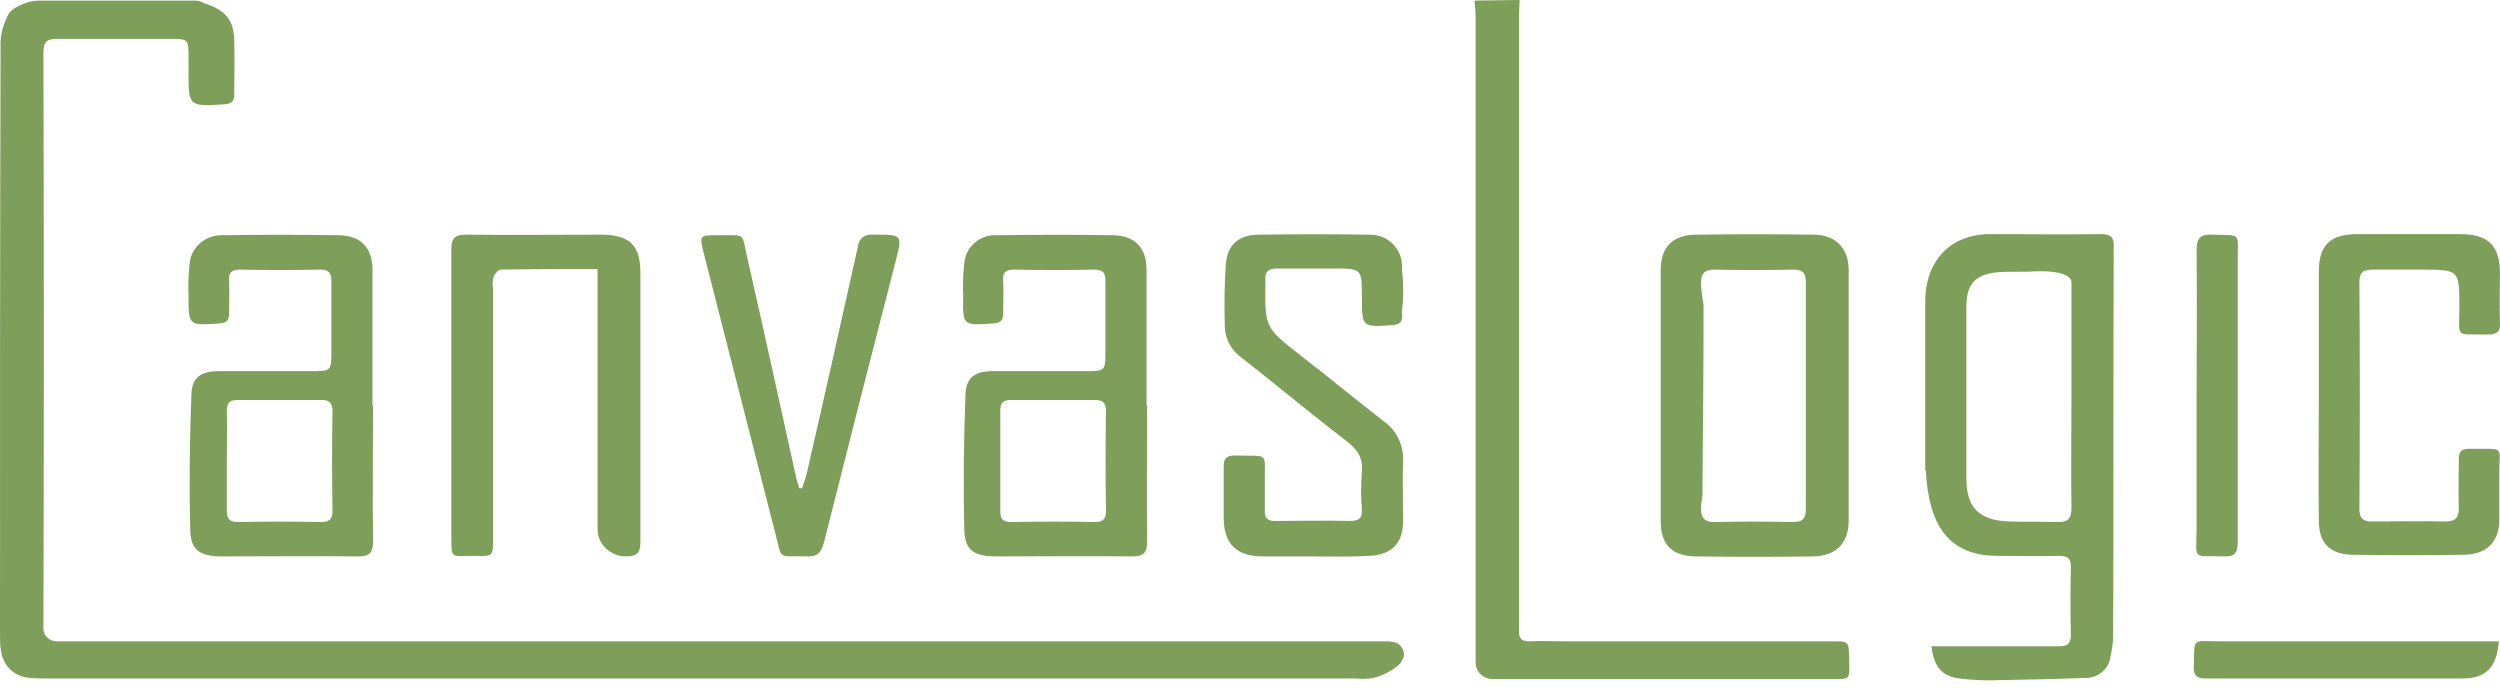 <?xml version="1.0" encoding="UTF-8"?>
<svg xmlns="http://www.w3.org/2000/svg" width="152" height="42" viewBox="0 0 152 42" fill="none">
  <g id="Group">
    <path id="Vector" d="M84.647 39.026C84.577 39.026 84.542 39.026 84.473 38.992C84.438 38.992 84.403 38.992 84.369 38.992H3.855H3.439C3.022 38.992 2.64 38.655 2.64 38.25C2.675 26.58 2.675 14.876 2.64 3.206C2.64 2.531 2.848 2.362 3.508 2.362C5.766 2.362 8.024 2.362 10.281 2.362C11.462 2.362 11.462 2.362 11.462 3.543V4.352C11.462 6.477 11.462 6.477 13.65 6.342C14.067 6.309 14.241 6.174 14.241 5.769C14.241 4.656 14.276 3.543 14.241 2.43C14.206 1.182 13.685 0.609 12.435 0.204C12.296 0.136 12.157 0.035 11.809 0.035H2.431C2.154 0.035 1.876 0.069 1.598 0.17C1.25 0.271 0.66 0.575 0.521 0.845C0.208 1.452 0 2.126 0.035 2.801C0 14.707 0 26.647 0 38.587C0 38.925 0 39.262 0.069 39.633C0.208 40.51 0.903 41.151 1.806 41.218C2.223 41.252 2.605 41.252 3.022 41.252H82.424C82.771 41.286 83.153 41.286 83.5 41.218C83.535 41.218 83.605 41.185 83.639 41.185C84.195 41.016 84.681 40.746 85.098 40.375C85.202 40.274 85.272 40.105 85.341 39.937C85.445 39.532 85.133 39.06 84.647 39.026Z" fill="#7E9F5A"></path>
    <path id="Vector_2" d="M111.392 38.991H95.032C94.372 38.991 93.712 38.957 93.052 38.991C92.497 39.025 92.323 38.788 92.358 38.316C92.358 38.114 92.358 37.911 92.358 37.709V0.944C92.358 0.607 92.392 0.304 92.392 0L89.648 0.034C89.683 0.371 89.718 0.708 89.718 1.046V40.273C89.718 40.846 90.169 41.284 90.76 41.284H111.079C112.608 41.284 112.434 41.419 112.434 40.003C112.399 38.991 112.399 38.991 111.392 38.991Z" fill="#7E9F5A"></path>
    <path id="Vector_3" d="M127.717 14.234C125.494 14.267 123.236 14.234 121.013 14.234C118.408 14.234 117.053 16.055 117.053 18.315V28.602H117.088C117.262 31.908 118.443 33.797 121.464 33.797C122.715 33.797 123.965 33.83 125.181 33.797C125.702 33.797 125.91 33.931 125.91 34.471C125.876 35.854 125.876 37.237 125.91 38.62C125.91 39.159 125.667 39.294 125.181 39.294C124.035 39.294 122.889 39.294 121.742 39.294H117.435C117.574 40.542 118.061 41.116 119.137 41.251C119.936 41.352 120.77 41.386 121.569 41.352C123.305 41.318 125.077 41.284 126.813 41.217C127.578 41.217 128.203 40.677 128.307 39.969C128.411 39.497 128.481 39.058 128.481 38.586C128.515 30.761 128.481 22.902 128.515 15.077C128.55 14.436 128.376 14.234 127.717 14.234ZM125.042 31.739C124.069 31.705 123.132 31.739 122.159 31.705C120.318 31.638 119.554 30.862 119.554 29.074C119.554 26.275 119.554 23.442 119.554 20.642C119.554 20.001 119.554 19.36 119.554 18.72C119.554 17.337 119.971 16.527 122.02 16.527C124.069 16.527 123.097 16.494 124.174 16.494C125.077 16.494 125.945 16.696 125.945 17.168C125.945 19.495 125.945 21.789 125.945 24.116C125.945 26.376 125.91 28.602 125.945 30.862C125.945 31.503 125.771 31.773 125.042 31.739Z" fill="#7E9F5A"></path>
    <path id="Vector_4" d="M103.16 33.83C105.487 33.864 107.849 33.864 110.176 33.83C111.6 33.83 112.399 33.054 112.399 31.671C112.399 26.578 112.399 21.519 112.399 16.426C112.399 15.077 111.6 14.267 110.246 14.267C107.884 14.233 105.522 14.233 103.16 14.267C101.701 14.267 100.972 15.009 100.972 16.426C100.972 18.956 100.972 21.451 100.972 23.981C100.972 26.511 100.972 29.041 100.972 31.604C100.937 33.122 101.667 33.83 103.16 33.83ZM104.237 16.392C105.835 16.426 107.432 16.426 109.03 16.392C109.621 16.392 109.794 16.595 109.794 17.168C109.794 19.495 109.794 21.789 109.794 24.116C109.794 26.376 109.794 28.669 109.794 30.929C109.794 31.469 109.655 31.739 109.03 31.739C107.432 31.705 105.835 31.705 104.237 31.739C103.438 31.739 103.299 31.3 103.507 30.154C103.542 26.241 103.577 22.43 103.577 18.551C103.334 16.999 103.264 16.392 104.237 16.392Z" fill="#7E9F5A"></path>
    <path id="Vector_5" d="M11.532 15.988C11.462 16.662 11.428 17.303 11.462 17.978C11.462 19.799 11.462 19.799 13.338 19.664C13.755 19.63 13.928 19.495 13.928 19.091C13.928 18.416 13.963 17.708 13.928 17.033C13.894 16.561 14.102 16.392 14.588 16.392C16.221 16.426 17.819 16.426 19.451 16.392C19.972 16.392 20.146 16.561 20.146 17.067C20.146 18.484 20.146 19.934 20.146 21.351C20.146 22.565 20.146 22.565 18.861 22.565C17.02 22.565 15.144 22.565 13.303 22.565C12.226 22.565 11.671 22.936 11.636 23.981C11.532 26.747 11.497 29.479 11.567 32.245C11.601 33.493 12.192 33.83 13.546 33.83C16.256 33.83 18.965 33.797 21.709 33.83C22.438 33.83 22.681 33.662 22.681 32.92C22.647 30.154 22.681 27.388 22.681 24.656H22.647C22.647 21.89 22.647 19.124 22.647 16.392C22.647 15.077 21.952 14.335 20.632 14.301C18.27 14.267 15.908 14.267 13.546 14.301C12.504 14.267 11.636 15.009 11.532 15.988ZM20.215 31.064C20.215 31.537 20.042 31.739 19.555 31.739C17.853 31.705 16.151 31.705 14.45 31.739C13.963 31.739 13.79 31.537 13.79 31.064C13.79 30.053 13.79 29.041 13.79 28.029C13.79 27.017 13.824 26.005 13.79 24.993C13.79 24.521 13.928 24.319 14.45 24.319C16.151 24.319 17.853 24.319 19.555 24.319C20.042 24.319 20.215 24.521 20.215 24.993C20.181 27.017 20.181 29.041 20.215 31.064Z" fill="#7E9F5A"></path>
    <path id="Vector_6" d="M60.402 19.664C60.819 19.63 60.993 19.495 60.993 19.091C60.993 18.416 61.028 17.708 60.993 17.033C60.958 16.561 61.166 16.392 61.653 16.392C63.285 16.426 64.883 16.426 66.516 16.392C67.037 16.392 67.21 16.561 67.21 17.067C67.21 18.484 67.21 19.934 67.21 21.351C67.21 22.565 67.21 22.565 65.925 22.565C64.084 22.565 62.209 22.565 60.368 22.565C59.291 22.565 58.735 22.936 58.7 23.981C58.596 26.747 58.562 29.479 58.631 32.245C58.666 33.493 59.256 33.83 60.611 33.83C63.32 33.83 66.029 33.797 68.773 33.83C69.503 33.83 69.746 33.662 69.746 32.92C69.711 30.154 69.746 27.388 69.746 24.656H69.711C69.711 21.89 69.711 19.124 69.711 16.392C69.711 15.077 69.016 14.335 67.697 14.301C65.335 14.267 62.973 14.267 60.611 14.301C59.603 14.234 58.7 15.009 58.631 15.988C58.562 16.662 58.527 17.303 58.562 17.978C58.527 19.799 58.527 19.799 60.402 19.664ZM67.245 31.064C67.245 31.537 67.071 31.739 66.585 31.739C64.883 31.705 63.181 31.705 61.479 31.739C60.958 31.739 60.819 31.537 60.819 31.064C60.819 30.053 60.819 29.041 60.819 28.029C60.819 27.017 60.819 26.005 60.819 24.993C60.819 24.521 60.958 24.319 61.479 24.319C63.181 24.319 64.883 24.319 66.585 24.319C67.071 24.319 67.245 24.521 67.245 24.993C67.21 27.017 67.21 29.041 67.245 31.064Z" fill="#7E9F5A"></path>
    <path id="Vector_7" d="M28.933 33.796C29.976 33.83 29.976 33.796 29.976 32.785V17.573C29.941 17.337 29.941 17.067 30.01 16.831C30.08 16.662 30.288 16.392 30.462 16.392C32.372 16.358 34.282 16.358 36.332 16.358V32.177C36.332 33.088 37.096 33.796 37.999 33.83C38.694 33.83 38.937 33.661 38.937 32.953C38.937 27.489 38.937 22.059 38.937 16.595C38.937 14.908 38.277 14.267 36.54 14.267C33.831 14.267 31.122 14.301 28.378 14.267C27.648 14.267 27.44 14.47 27.44 15.178C27.44 20.912 27.44 26.68 27.44 32.413C27.475 34.032 27.266 33.796 28.933 33.796Z" fill="#7E9F5A"></path>
    <path id="Vector_8" d="M76.692 33.83C77.734 33.83 78.776 33.83 79.818 33.83C80.93 33.83 82.076 33.864 83.188 33.797C84.577 33.763 85.306 33.054 85.306 31.705C85.306 30.457 85.272 29.209 85.306 27.995C85.341 27.084 84.924 26.174 84.16 25.634C82.458 24.319 80.791 22.936 79.089 21.62C76.936 19.934 76.901 19.934 76.936 17.236C76.936 17.168 76.936 17.101 76.936 17C76.901 16.494 77.144 16.325 77.665 16.325C78.776 16.325 79.888 16.325 80.999 16.325C82.805 16.325 82.805 16.325 82.805 18.079C82.805 19.9 82.805 19.9 84.681 19.765C85.167 19.732 85.306 19.529 85.237 18.956C85.341 18.113 85.341 17.236 85.237 16.392C85.237 16.291 85.272 16.19 85.237 16.089C85.202 15.043 84.299 14.234 83.222 14.268C80.999 14.234 78.742 14.234 76.519 14.268C75.338 14.268 74.643 14.875 74.539 15.988C74.435 17.303 74.435 18.585 74.469 19.9C74.504 20.676 74.921 21.384 75.581 21.823C77.7 23.476 79.749 25.196 81.868 26.815C82.528 27.321 82.875 27.827 82.805 28.67C82.736 29.445 82.736 30.188 82.805 30.963C82.84 31.537 82.597 31.672 82.041 31.672C80.583 31.638 79.089 31.672 77.63 31.672C77.109 31.705 76.866 31.537 76.901 30.997C76.901 30.457 76.901 29.918 76.901 29.378C76.866 27.422 77.248 27.759 75.095 27.692C74.504 27.692 74.4 27.928 74.4 28.4C74.4 29.445 74.4 30.525 74.4 31.57C74.435 33.088 75.199 33.797 76.692 33.83Z" fill="#7E9F5A"></path>
    <path id="Vector_9" d="M150.12 27.287C149.634 27.287 149.495 27.489 149.495 27.894C149.495 28.906 149.46 29.918 149.495 30.93C149.495 31.503 149.252 31.705 148.696 31.705C147.203 31.672 145.709 31.705 144.215 31.705C143.66 31.705 143.451 31.503 143.451 30.963C143.486 26.342 143.486 21.755 143.451 17.134C143.451 16.527 143.729 16.392 144.285 16.392C145.257 16.392 146.23 16.392 147.168 16.392C149.53 16.392 149.53 16.392 149.53 18.686C149.53 20.608 149.217 20.305 151.266 20.339C151.857 20.339 152.031 20.136 151.996 19.597C151.961 18.618 151.996 17.64 151.996 16.628C151.996 14.942 151.301 14.234 149.564 14.234C147.515 14.234 145.466 14.234 143.382 14.234C141.68 14.234 140.985 14.874 140.985 16.527C140.985 19.023 140.985 21.519 140.985 23.981C140.985 26.545 140.95 29.142 140.985 31.739C141.02 33.054 141.68 33.695 143 33.729C145.292 33.763 147.585 33.763 149.842 33.729C151.232 33.695 151.961 32.919 151.961 31.57C151.961 30.693 151.961 29.783 151.961 28.906C151.926 27.017 152.413 27.32 150.12 27.287Z" fill="#7E9F5A"></path>
    <path id="Vector_10" d="M47.134 32.414C47.586 34.134 47.239 33.763 49.01 33.83C49.67 33.864 49.913 33.628 50.087 33.021C51.511 27.354 52.97 21.654 54.428 15.988C54.88 14.234 54.915 14.267 53.039 14.267C53.004 14.267 52.97 14.267 52.935 14.267C52.518 14.267 52.206 14.571 52.171 14.942C51.163 19.462 50.156 23.981 49.114 28.501C49.045 28.906 48.906 29.277 48.767 29.681H48.593C48.524 29.412 48.419 29.176 48.385 28.939C47.412 24.555 46.474 20.204 45.467 15.819C45.05 14.031 45.432 14.335 43.626 14.301C42.515 14.301 42.515 14.301 42.793 15.414C44.251 21.081 45.675 26.747 47.134 32.414Z" fill="#7E9F5A"></path>
    <path id="Vector_11" d="M135.15 33.83C135.879 33.864 136.053 33.628 136.053 32.953C136.053 27.219 136.053 21.519 136.053 15.819C136.053 14.065 136.296 14.335 134.49 14.267C133.76 14.234 133.552 14.504 133.552 15.178C133.587 18.146 133.552 21.081 133.552 24.049C133.552 26.781 133.552 29.513 133.552 32.245C133.517 34.1 133.309 33.763 135.15 33.83Z" fill="#7E9F5A"></path>
    <path id="Vector_12" d="M134.941 38.991C133.205 38.991 133.448 38.721 133.378 40.542C133.378 41.116 133.587 41.251 134.143 41.251C139.353 41.251 144.528 41.251 149.738 41.251C151.127 41.251 151.822 40.576 151.926 38.991H150.989C145.639 38.991 140.29 38.991 134.941 38.991Z" fill="#7E9F5A"></path>
  </g>
</svg>
